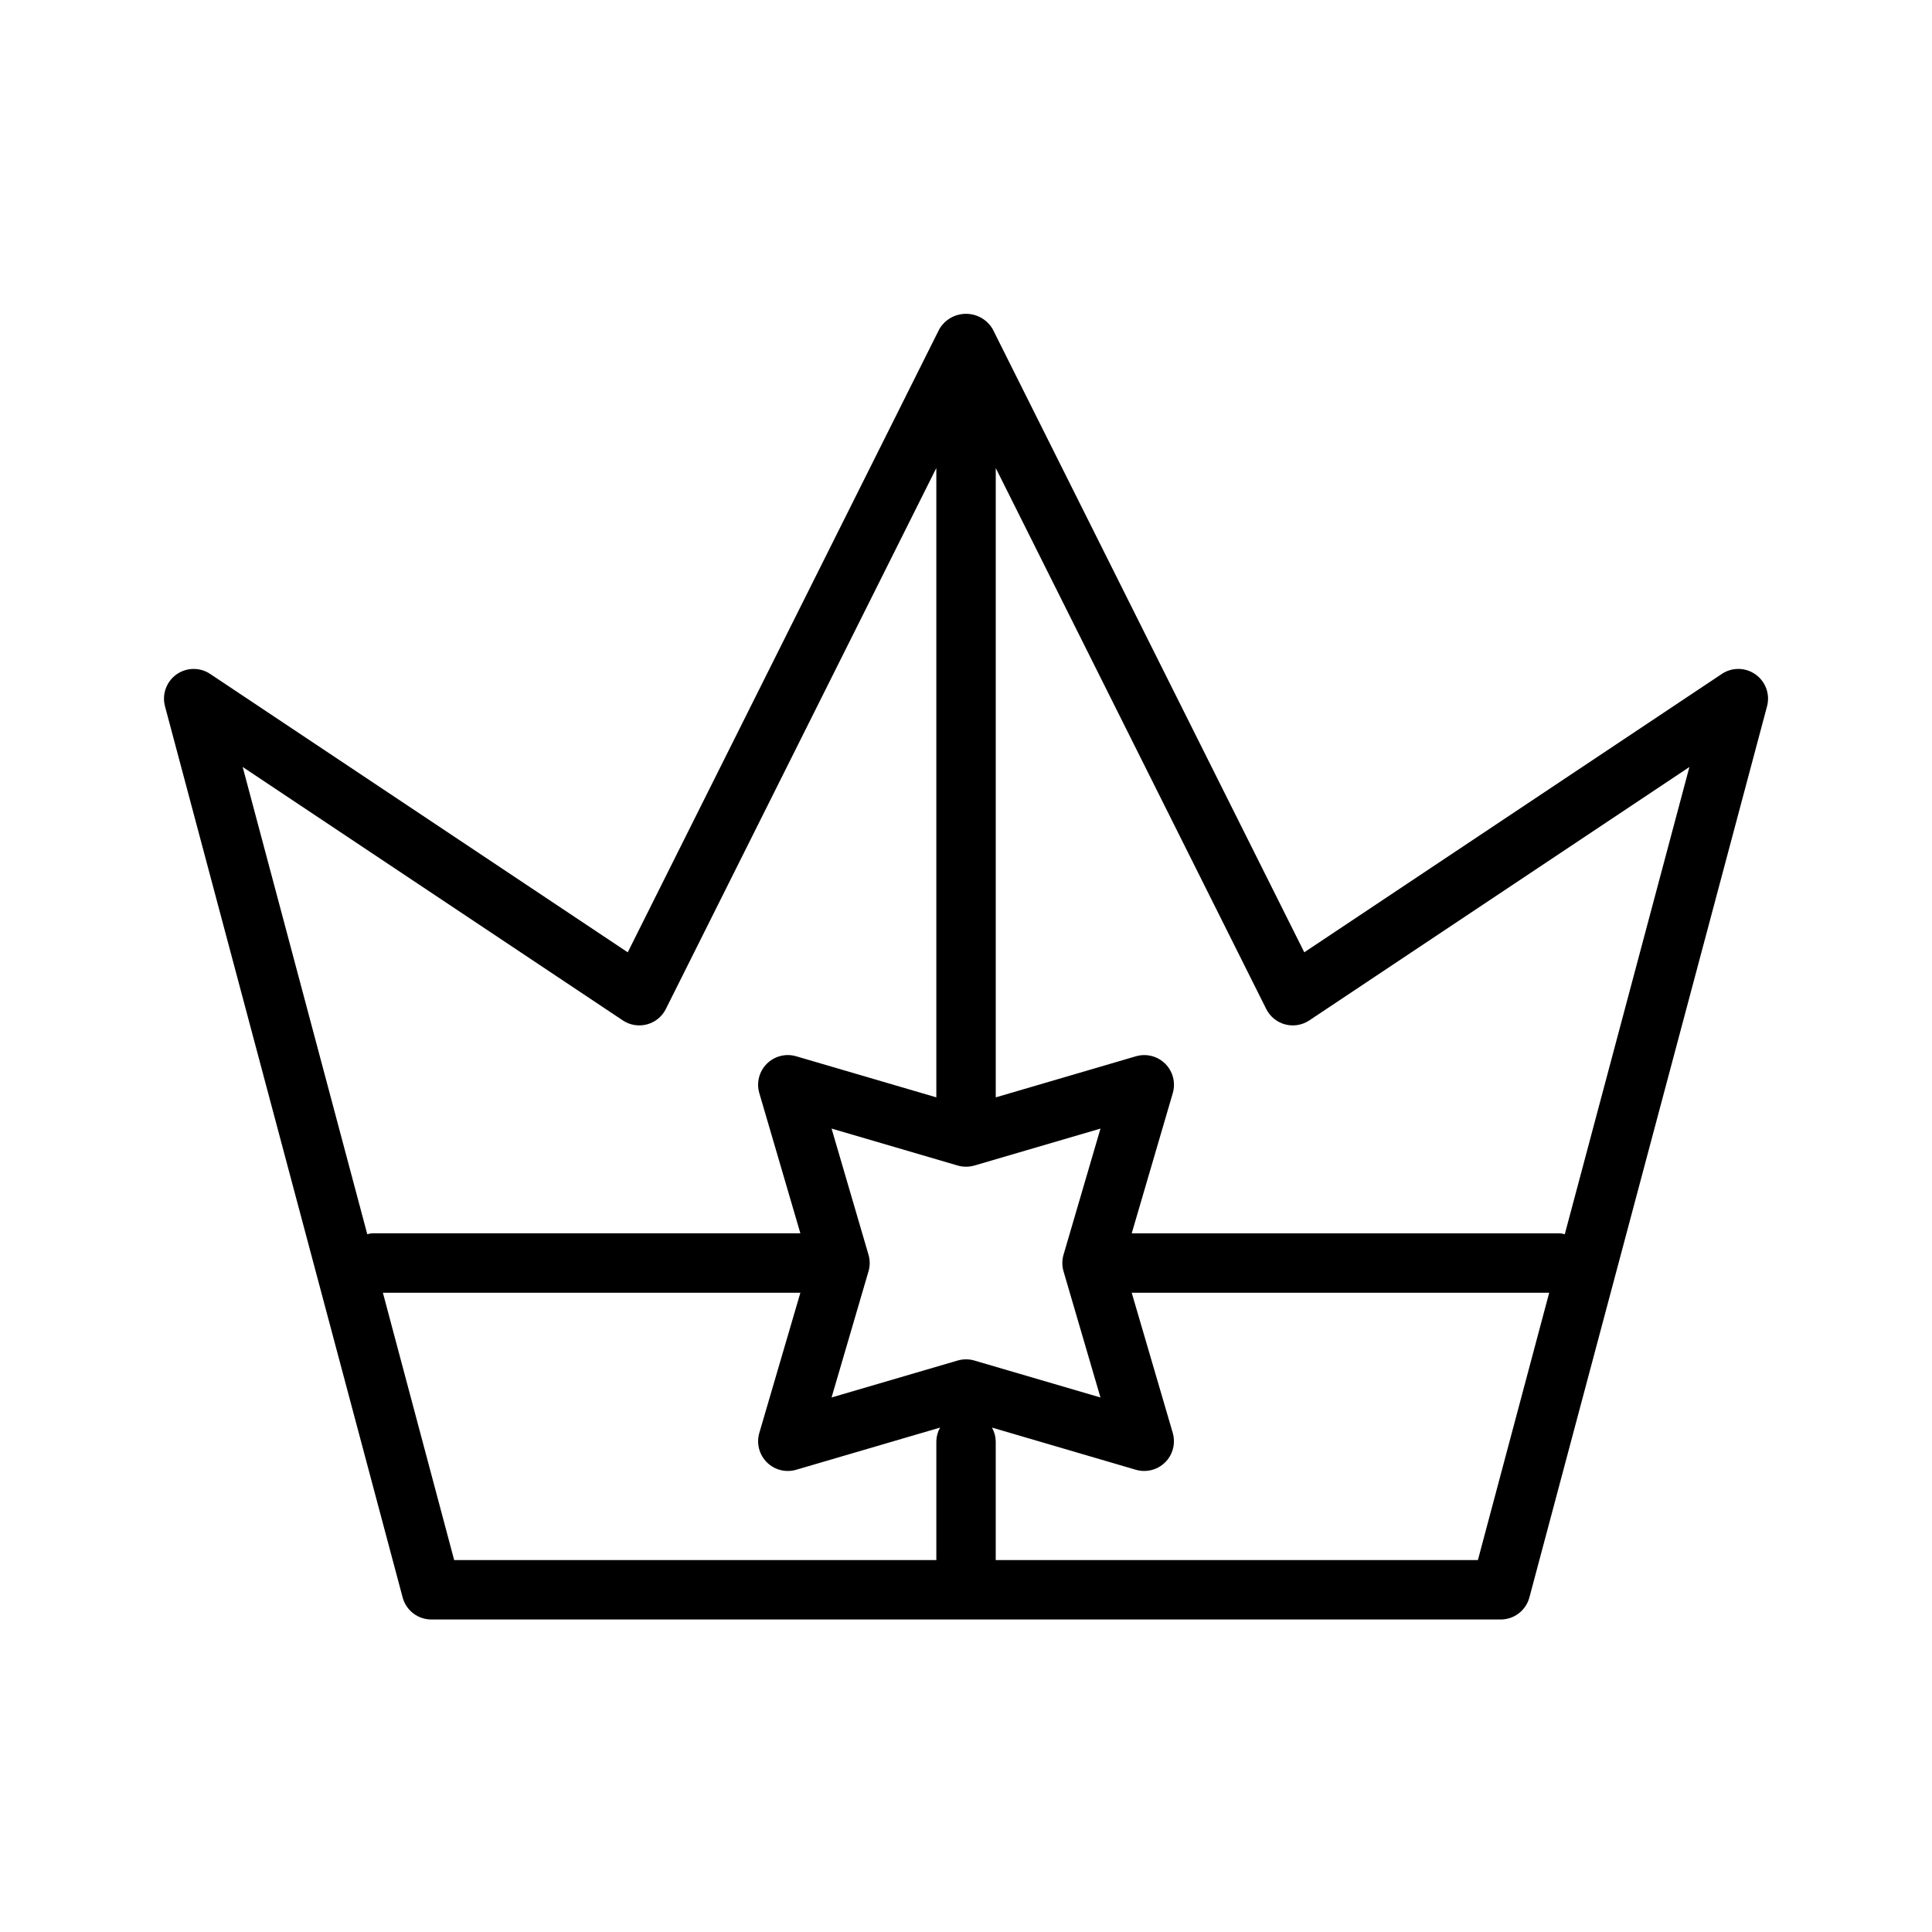 <?xml version="1.0" encoding="UTF-8"?>
<!-- Uploaded to: ICON Repo, www.iconrepo.com, Generator: ICON Repo Mixer Tools -->
<svg fill="#000000" width="800px" height="800px" version="1.1" viewBox="144 144 512 512" xmlns="http://www.w3.org/2000/svg">
 <path d="m609.26 322.75c-2.66-1.914-6.231-1.977-8.953-0.156l-110.66 73.781-82.605-165.21c-1.477-2.481-4.152-4-7.039-4-2.891 0-5.566 1.52-7.043 4l-82.602 165.21-110.66-73.777c-2.723-1.816-6.289-1.758-8.953 0.148-2.66 1.91-3.863 5.266-3.019 8.43l62.977 236.16v0.004c0.922 3.445 4.039 5.84 7.606 5.84h283.39c3.566 0 6.688-2.398 7.606-5.844l62.977-236.16c0.844-3.164-0.359-6.519-3.019-8.426zm-183.41 153.75c-0.426 1.445-0.426 2.984 0 4.43l9.785 33.418-33.418-9.793 0.004-0.004c-1.449-0.418-2.984-0.418-4.43 0l-33.418 9.793 9.785-33.418v0.004c0.426-1.445 0.426-2.984 0-4.43l-9.785-33.418 33.418 9.793v0.004c1.445 0.414 2.981 0.414 4.43 0l33.418-9.793zm-116.8-62.082c1.879 1.254 4.207 1.641 6.387 1.059 2.184-0.578 4.012-2.066 5.023-4.09l71.676-143.36v166.78l-37.145-10.887c-2.762-0.809-5.746-0.047-7.781 1.988-2.035 2.035-2.797 5.019-1.984 7.781l10.879 37.148h-113.54c-0.418 0.047-0.832 0.129-1.234 0.246l-33.023-123.83zm-63.582 72.168h110.64l-10.879 37.148c-0.812 2.762-0.051 5.746 1.984 7.781 2.035 2.035 5.019 2.797 7.781 1.988l38.137-11.18c-0.625 1.109-0.965 2.352-0.992 3.621v31.488h-127.78zm290.19 70.848h-127.78v-31.488c-0.027-1.27-0.367-2.512-0.992-3.621l38.137 11.18c0.723 0.207 1.465 0.312 2.215 0.316 2.481 0 4.812-1.172 6.301-3.156 1.484-1.984 1.949-4.551 1.254-6.93l-10.879-37.148h110.64zm23.023-86.344c-0.402-0.117-0.816-0.199-1.234-0.246h-113.53l10.879-37.145v-0.004c0.809-2.762 0.047-5.746-1.988-7.781-2.035-2.035-5.016-2.797-7.781-1.988l-37.145 10.887v-166.78l71.68 143.36v-0.004c1.008 2.023 2.836 3.512 5.019 4.09 2.184 0.582 4.508 0.195 6.387-1.059l100.74-67.156z"/>
</svg>